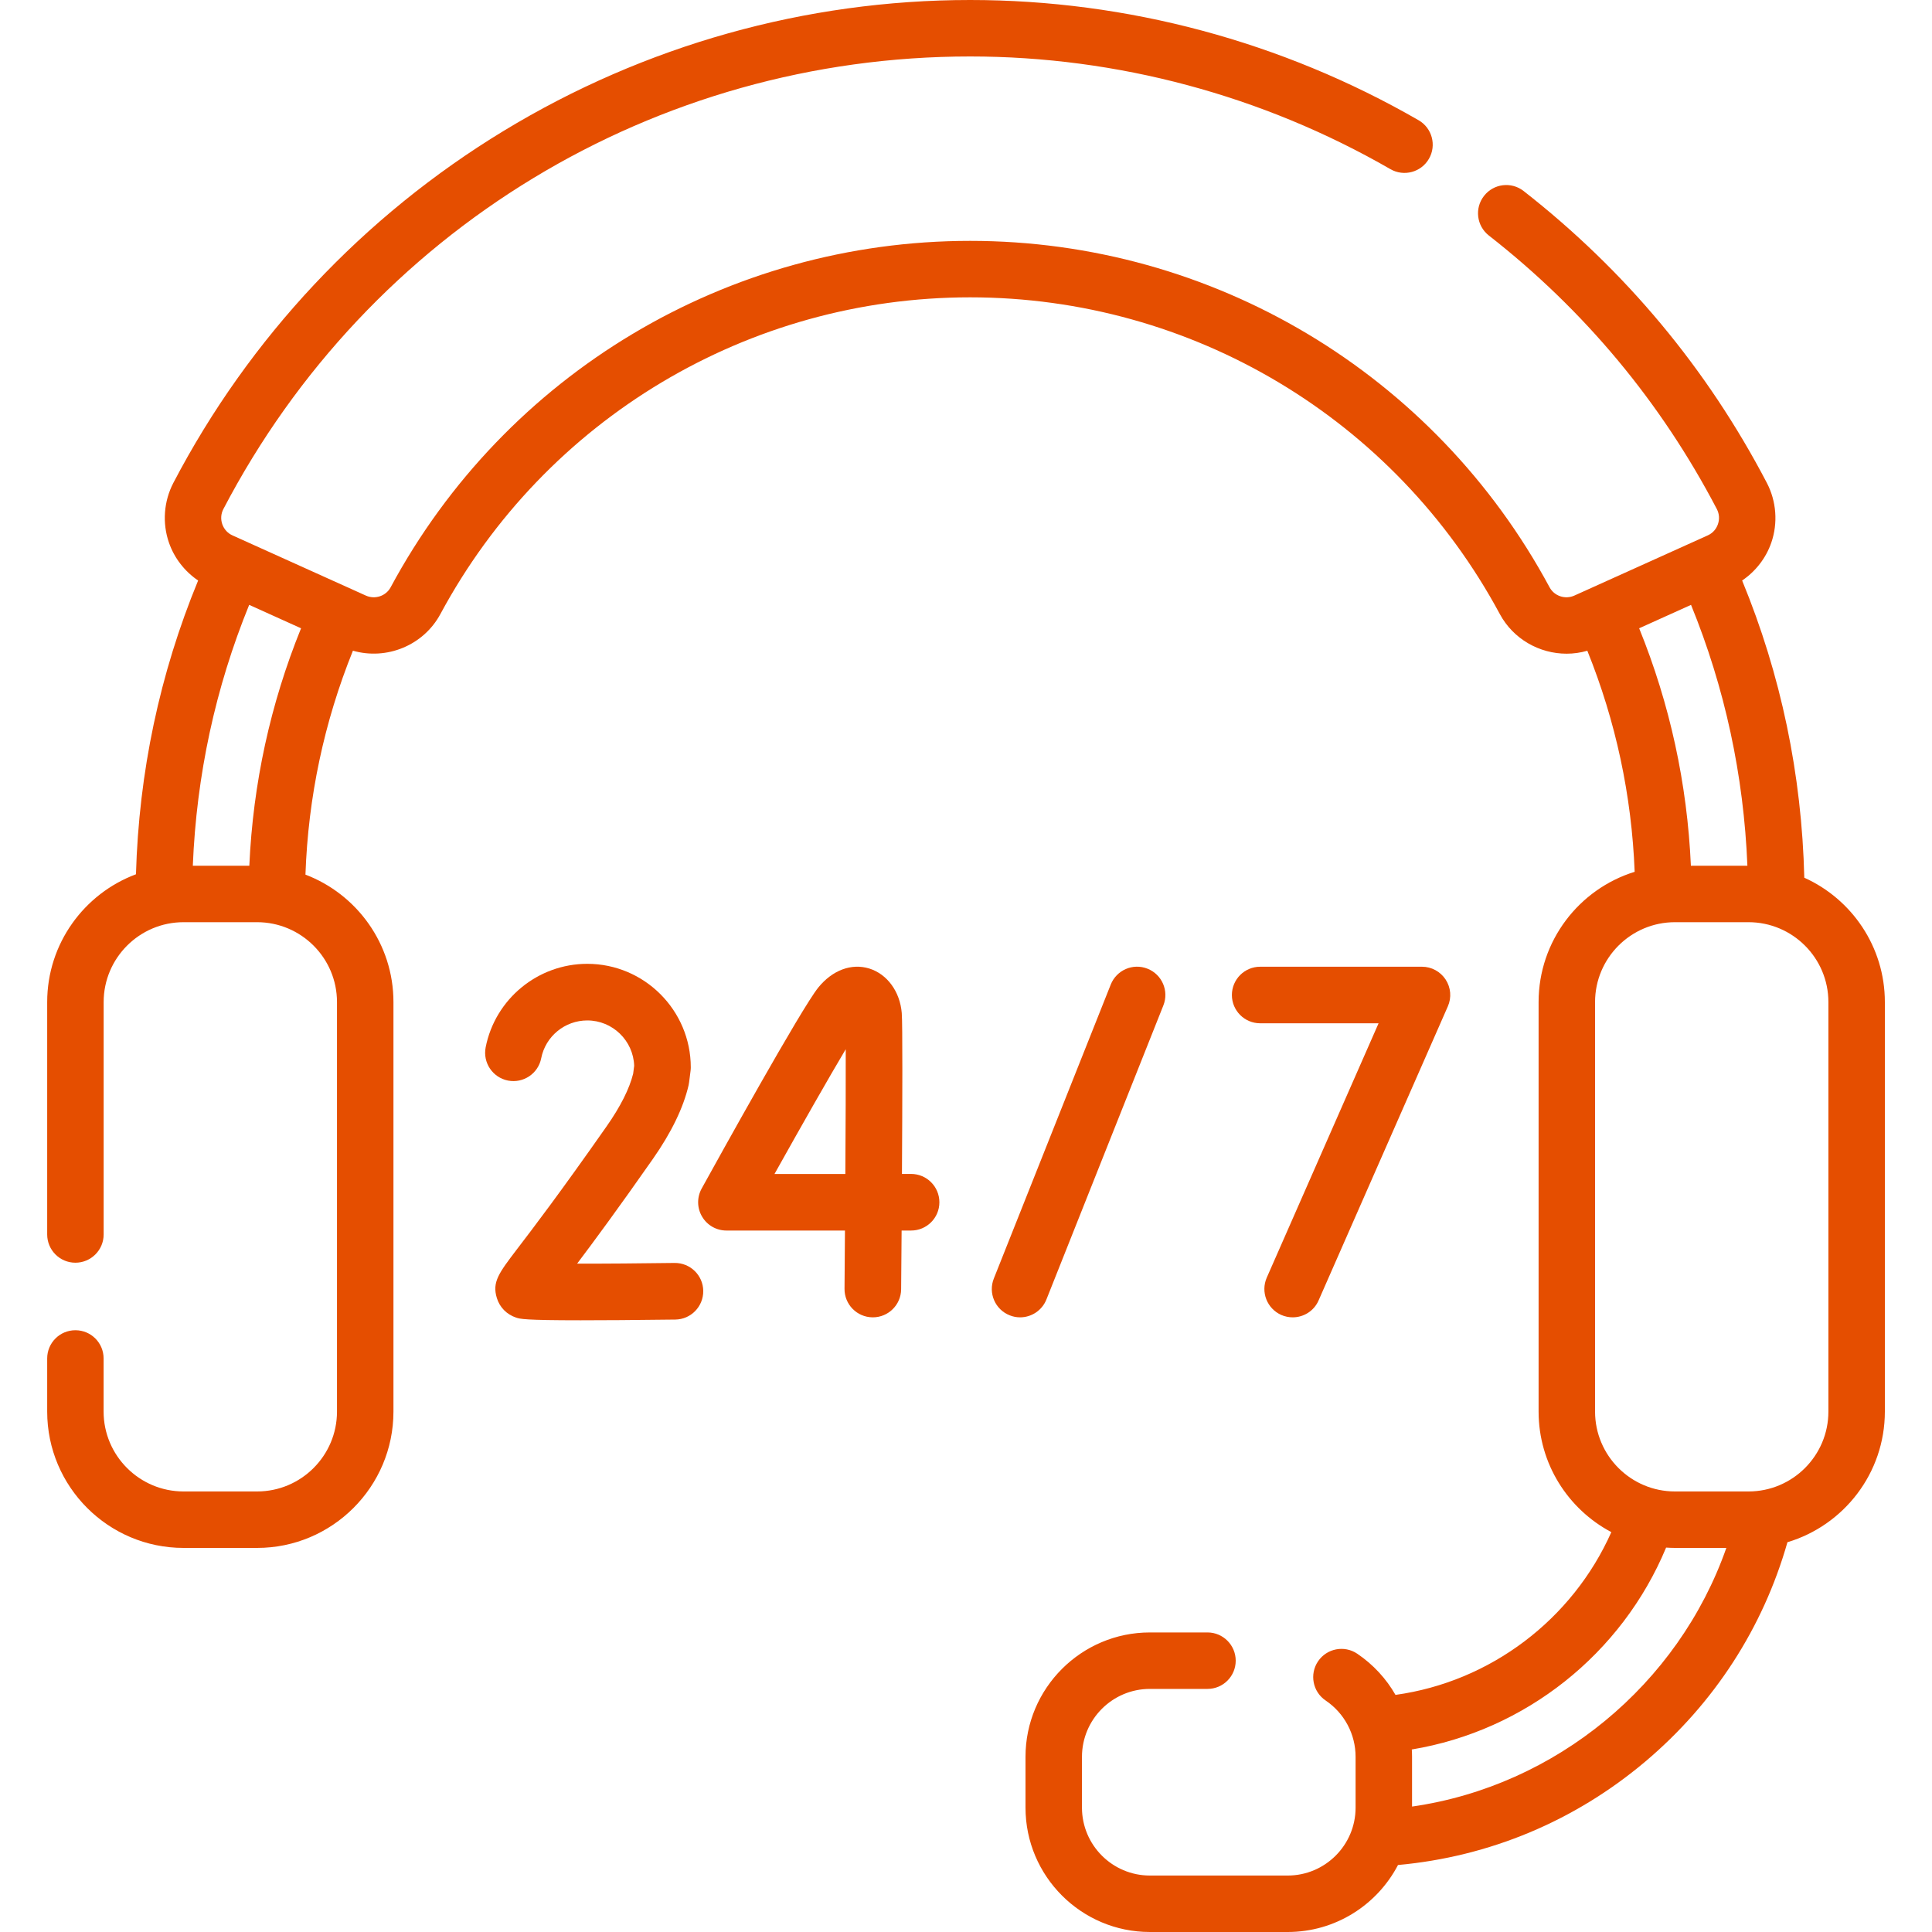 <svg width="40" height="40" viewBox="0 0 40 40" fill="none" xmlns="http://www.w3.org/2000/svg">
<g clip-path="url(#clip0_5888_63052)">
<path d="M37.356 18.172C37.304 16.036 36.873 13.97 36.069 12.019C36.347 11.83 36.562 11.556 36.673 11.235C36.813 10.829 36.779 10.378 36.581 9.998C35.347 7.635 33.652 5.602 31.545 3.955C31.291 3.756 30.923 3.801 30.725 4.056C30.526 4.31 30.571 4.677 30.825 4.876C32.8 6.419 34.388 8.325 35.545 10.539C35.596 10.637 35.604 10.748 35.568 10.852C35.532 10.958 35.456 11.041 35.354 11.086L32.595 12.331C32.405 12.416 32.18 12.341 32.082 12.159C29.702 7.735 25.105 4.987 20.085 4.987C15.065 4.987 10.468 7.735 8.088 12.159C7.99 12.341 7.765 12.416 7.575 12.331L4.816 11.086C4.714 11.041 4.639 10.958 4.602 10.853C4.566 10.748 4.574 10.636 4.625 10.539C7.644 4.759 13.568 1.169 20.085 1.169C23.13 1.169 26.139 1.976 28.787 3.502C29.066 3.663 29.424 3.567 29.585 3.287C29.746 3.008 29.65 2.65 29.37 2.489C26.546 0.861 23.335 0 20.085 0C16.684 0 13.345 0.937 10.429 2.709C7.523 4.474 5.158 6.995 3.589 9.998C3.391 10.378 3.357 10.829 3.498 11.235C3.609 11.556 3.824 11.83 4.102 12.019C3.306 13.948 2.875 15.99 2.815 18.101C1.743 18.501 0.977 19.536 0.977 20.747V25.558C0.977 25.881 1.238 26.143 1.561 26.143C1.884 26.143 2.146 25.881 2.146 25.558V20.747C2.146 19.835 2.888 19.093 3.8 19.093H5.323C6.235 19.093 6.977 19.835 6.977 20.747V29.225C6.977 30.137 6.235 30.879 5.323 30.879H3.8C2.888 30.879 2.145 30.137 2.145 29.225V28.125C2.145 27.802 1.884 27.541 1.561 27.541C1.238 27.541 0.977 27.802 0.977 28.125V29.225C0.977 30.782 2.243 32.048 3.8 32.048H5.323C6.88 32.048 8.146 30.782 8.146 29.225V20.747C8.146 19.543 7.388 18.513 6.324 18.108C6.38 16.505 6.71 14.95 7.307 13.472C8.003 13.672 8.766 13.366 9.118 12.713C11.294 8.669 15.496 6.156 20.085 6.156C24.674 6.156 28.877 8.668 31.052 12.713C31.332 13.233 31.874 13.534 32.435 13.534C32.578 13.534 32.722 13.514 32.864 13.473C33.453 14.933 33.782 16.468 33.844 18.05C32.693 18.406 31.855 19.48 31.855 20.747V29.225C31.855 30.306 32.466 31.247 33.361 31.721C32.556 33.53 30.86 34.818 28.892 35.091C28.7 34.755 28.431 34.462 28.1 34.238C27.833 34.058 27.47 34.128 27.289 34.395C27.108 34.663 27.178 35.026 27.446 35.207C27.834 35.469 28.066 35.905 28.066 36.373V37.425C28.066 38.2 27.436 38.831 26.66 38.831H23.807C23.031 38.831 22.401 38.2 22.401 37.425V36.373C22.401 35.598 23.031 34.967 23.807 34.967H25C25.322 34.967 25.584 34.706 25.584 34.383C25.584 34.06 25.322 33.798 25 33.798H23.807C22.387 33.798 21.232 34.953 21.232 36.373V37.425C21.232 38.845 22.387 40 23.807 40H26.66C27.652 40 28.514 39.436 28.944 38.613C30.837 38.441 32.603 37.704 34.067 36.469C35.491 35.266 36.502 33.703 37.007 31.93C38.172 31.582 39.024 30.502 39.024 29.225V20.747C39.024 19.602 38.338 18.614 37.356 18.172ZM6.233 13.008C5.597 14.576 5.238 16.226 5.162 17.924H3.992C4.068 16.051 4.459 14.239 5.159 12.523L6.233 13.008ZM35.008 17.924C34.932 16.225 34.573 14.576 33.937 13.008L35.011 12.523C35.711 14.239 36.102 16.051 36.178 17.924H35.008ZM29.235 37.403V36.373C29.235 36.322 29.233 36.272 29.23 36.221C31.577 35.832 33.579 34.243 34.495 32.041C34.556 32.045 34.616 32.048 34.678 32.048H35.742C34.749 34.879 32.208 36.977 29.235 37.403ZM37.855 29.225C37.855 30.137 37.113 30.879 36.201 30.879H34.678C33.766 30.879 33.024 30.137 33.024 29.225V20.747C33.024 19.835 33.766 19.093 34.678 19.093H36.201C37.113 19.093 37.855 19.835 37.855 20.747V29.225Z" fill="#E54E00"/>
<path d="M21.12 27.274C21.048 27.274 20.975 27.261 20.904 27.232C20.603 27.113 20.456 26.772 20.576 26.471L22.997 20.384C23.117 20.083 23.458 19.936 23.758 20.056C24.059 20.175 24.206 20.516 24.086 20.817L21.665 26.904C21.573 27.134 21.353 27.274 21.12 27.274Z" fill="#E54E00"/>
<path d="M26.763 27.274C26.685 27.274 26.605 27.258 26.528 27.225C26.232 27.094 26.097 26.749 26.227 26.452L28.542 21.186H26.091C25.767 21.186 25.505 20.924 25.505 20.601C25.505 20.277 25.767 20.015 26.091 20.015H29.44C29.638 20.015 29.822 20.115 29.93 20.28C30.039 20.446 30.056 20.655 29.976 20.836L27.3 26.924C27.204 27.144 26.989 27.274 26.763 27.274Z" fill="#E54E00"/>
<path d="M18.071 27.274C18.069 27.274 18.067 27.274 18.066 27.274C17.742 27.271 17.482 27.007 17.485 26.683C17.488 26.315 17.491 25.905 17.494 25.477H15.04C14.833 25.477 14.641 25.368 14.536 25.189C14.43 25.011 14.427 24.79 14.527 24.608C14.869 23.988 16.594 20.872 16.944 20.443C17.236 20.085 17.629 19.939 17.997 20.052C18.369 20.168 18.633 20.529 18.67 20.974C18.688 21.193 18.683 22.82 18.674 24.305H18.863C19.187 24.305 19.449 24.568 19.449 24.892C19.449 25.215 19.187 25.477 18.863 25.477H18.667C18.663 26.026 18.659 26.471 18.657 26.693C18.654 27.015 18.392 27.274 18.071 27.274ZM16.035 24.306H17.502C17.508 23.305 17.512 22.339 17.51 21.723C17.159 22.312 16.602 23.291 16.035 24.306Z" fill="#E54E00"/>
<path d="M12.021 27.335C10.851 27.335 10.765 27.306 10.687 27.28C10.492 27.215 10.346 27.068 10.287 26.875C10.185 26.544 10.327 26.358 10.707 25.859C11.017 25.454 11.593 24.7 12.559 23.32C12.846 22.91 13.031 22.543 13.109 22.229L13.13 22.066C13.112 21.545 12.683 21.127 12.159 21.127C11.695 21.127 11.294 21.456 11.205 21.91C11.143 22.227 10.835 22.434 10.517 22.372C10.2 22.309 9.993 22.002 10.055 21.684C10.252 20.682 11.136 19.955 12.159 19.955C13.34 19.955 14.302 20.917 14.302 22.099C14.302 22.123 14.3 22.148 14.297 22.173L14.267 22.408C14.265 22.428 14.261 22.447 14.257 22.467C14.149 22.934 13.9 23.447 13.519 23.992C12.8 25.02 12.293 25.706 11.949 26.162C12.526 26.164 13.269 26.157 13.967 26.148C14.291 26.145 14.556 26.403 14.56 26.726C14.564 27.05 14.305 27.316 13.982 27.32C13.115 27.331 12.483 27.335 12.021 27.335Z" fill="#E54E00"/>
</g>
<defs>
<clipPath id="clip0_5888_63052">
<rect width="40" height="40" fill="white"/>
</clipPath>
</defs>
</svg>
